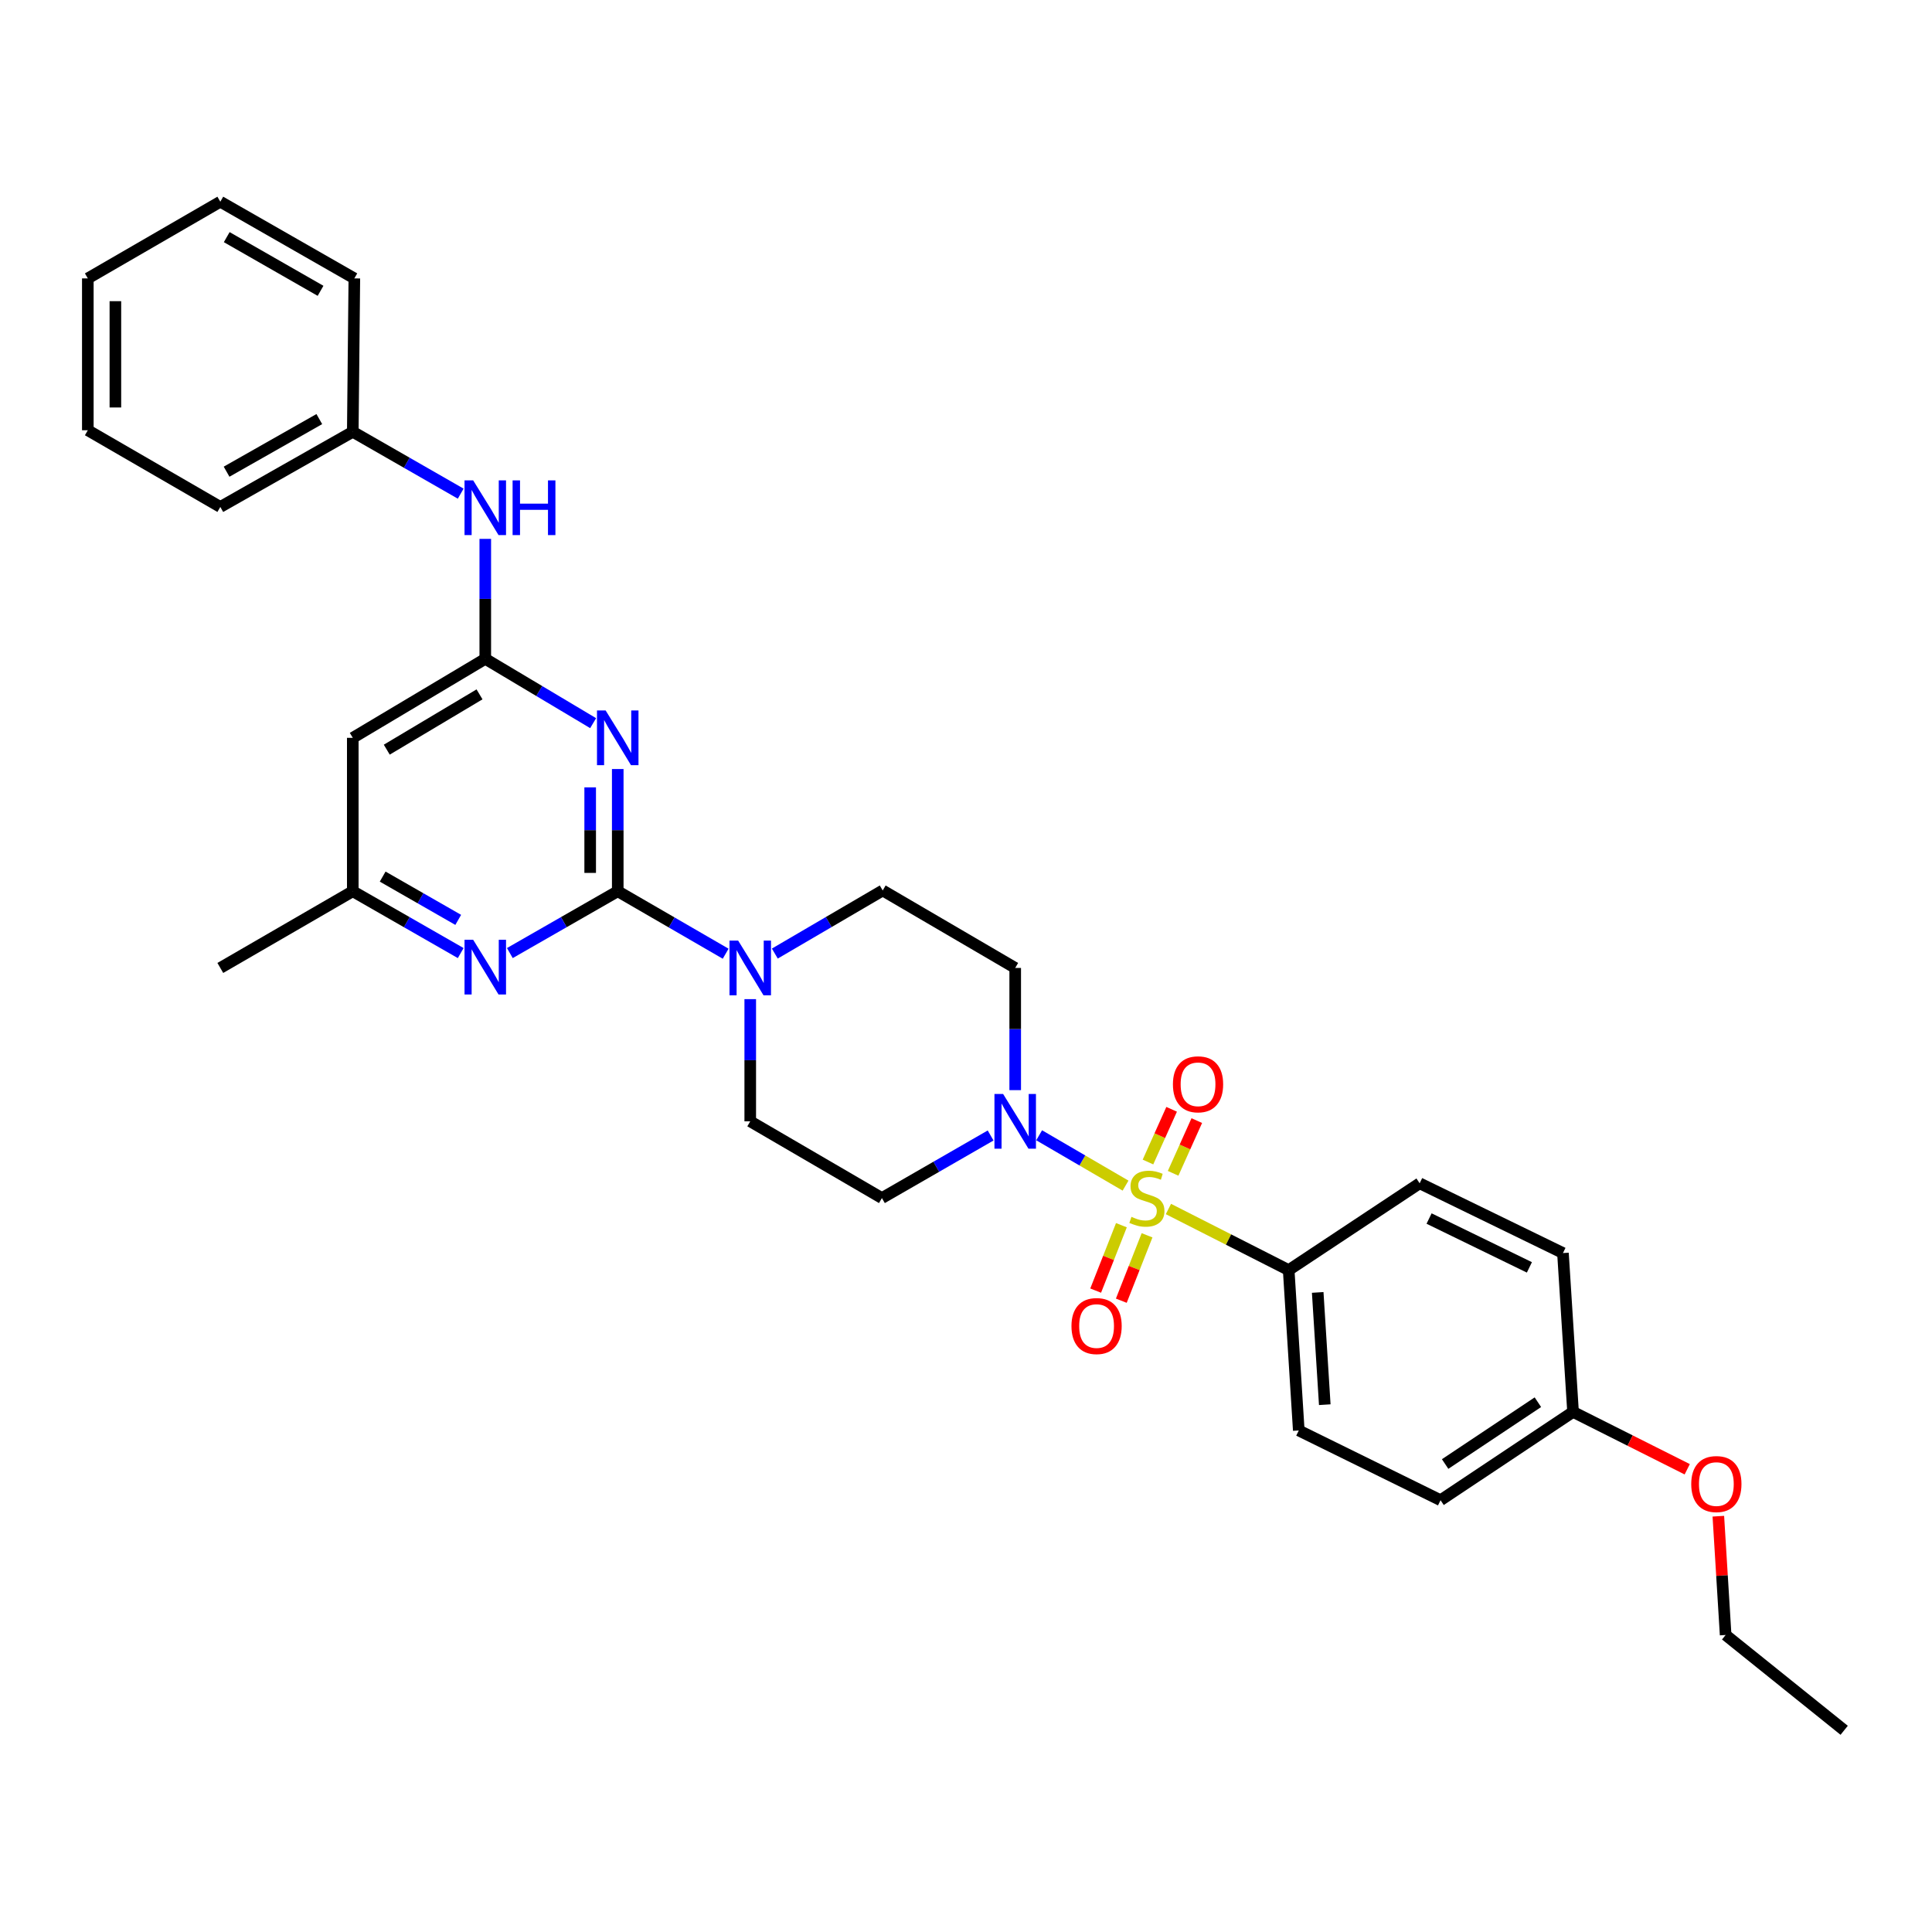 <?xml version='1.0' encoding='iso-8859-1'?>
<svg version='1.1' baseProfile='full'
              xmlns='http://www.w3.org/2000/svg'
                      xmlns:rdkit='http://www.rdkit.org/xml'
                      xmlns:xlink='http://www.w3.org/1999/xlink'
                  xml:space='preserve'
width='1000px' height='1000px' viewBox='0 0 1000 1000'>
<!-- END OF HEADER -->
<rect style='opacity:1.0;fill:#FFFFFF;stroke:none' width='1000' height='1000' x='0' y='0'> </rect>
<path class='bond-2' d='M 582.583,613.678 L 560.222,600.649' style='fill:none;fill-rule:evenodd;stroke:#CCCC00;stroke-width:6px;stroke-linecap:butt;stroke-linejoin:miter;stroke-opacity:1' />
<path class='bond-2' d='M 560.222,600.649 L 537.86,587.619' style='fill:none;fill-rule:evenodd;stroke:#0000FF;stroke-width:6px;stroke-linecap:butt;stroke-linejoin:miter;stroke-opacity:1' />
<path class='bond-6' d='M 604.774,625.777 L 635.897,641.591' style='fill:none;fill-rule:evenodd;stroke:#CCCC00;stroke-width:6px;stroke-linecap:butt;stroke-linejoin:miter;stroke-opacity:1' />
<path class='bond-6' d='M 635.897,641.591 L 667.019,657.405' style='fill:none;fill-rule:evenodd;stroke:#000000;stroke-width:6px;stroke-linecap:butt;stroke-linejoin:miter;stroke-opacity:1' />
<path class='bond-8' d='M 580.44,634.163 L 573.776,651.09' style='fill:none;fill-rule:evenodd;stroke:#CCCC00;stroke-width:6px;stroke-linecap:butt;stroke-linejoin:miter;stroke-opacity:1' />
<path class='bond-8' d='M 573.776,651.09 L 567.112,668.018' style='fill:none;fill-rule:evenodd;stroke:#FF0000;stroke-width:6px;stroke-linecap:butt;stroke-linejoin:miter;stroke-opacity:1' />
<path class='bond-8' d='M 593.716,639.389 L 587.052,656.317' style='fill:none;fill-rule:evenodd;stroke:#CCCC00;stroke-width:6px;stroke-linecap:butt;stroke-linejoin:miter;stroke-opacity:1' />
<path class='bond-8' d='M 587.052,656.317 L 580.388,673.244' style='fill:none;fill-rule:evenodd;stroke:#FF0000;stroke-width:6px;stroke-linecap:butt;stroke-linejoin:miter;stroke-opacity:1' />
<path class='bond-9' d='M 607.207,607.304 L 613.331,593.661' style='fill:none;fill-rule:evenodd;stroke:#CCCC00;stroke-width:6px;stroke-linecap:butt;stroke-linejoin:miter;stroke-opacity:1' />
<path class='bond-9' d='M 613.331,593.661 L 619.454,580.019' style='fill:none;fill-rule:evenodd;stroke:#FF0000;stroke-width:6px;stroke-linecap:butt;stroke-linejoin:miter;stroke-opacity:1' />
<path class='bond-9' d='M 594.191,601.461 L 600.314,587.819' style='fill:none;fill-rule:evenodd;stroke:#CCCC00;stroke-width:6px;stroke-linecap:butt;stroke-linejoin:miter;stroke-opacity:1' />
<path class='bond-9' d='M 600.314,587.819 L 606.437,574.176' style='fill:none;fill-rule:evenodd;stroke:#FF0000;stroke-width:6px;stroke-linecap:butt;stroke-linejoin:miter;stroke-opacity:1' />
<path class='bond-0' d='M 319.743,461.303 L 347.673,477.472' style='fill:none;fill-rule:evenodd;stroke:#000000;stroke-width:6px;stroke-linecap:butt;stroke-linejoin:miter;stroke-opacity:1' />
<path class='bond-0' d='M 347.673,477.472 L 375.602,493.642' style='fill:none;fill-rule:evenodd;stroke:#0000FF;stroke-width:6px;stroke-linecap:butt;stroke-linejoin:miter;stroke-opacity:1' />
<path class='bond-1' d='M 319.743,461.303 L 319.743,429.675' style='fill:none;fill-rule:evenodd;stroke:#000000;stroke-width:6px;stroke-linecap:butt;stroke-linejoin:miter;stroke-opacity:1' />
<path class='bond-1' d='M 319.743,429.675 L 319.743,398.048' style='fill:none;fill-rule:evenodd;stroke:#0000FF;stroke-width:6px;stroke-linecap:butt;stroke-linejoin:miter;stroke-opacity:1' />
<path class='bond-1' d='M 305.476,451.815 L 305.476,429.675' style='fill:none;fill-rule:evenodd;stroke:#000000;stroke-width:6px;stroke-linecap:butt;stroke-linejoin:miter;stroke-opacity:1' />
<path class='bond-1' d='M 305.476,429.675 L 305.476,407.536' style='fill:none;fill-rule:evenodd;stroke:#0000FF;stroke-width:6px;stroke-linecap:butt;stroke-linejoin:miter;stroke-opacity:1' />
<path class='bond-5' d='M 319.743,461.303 L 291.819,477.305' style='fill:none;fill-rule:evenodd;stroke:#000000;stroke-width:6px;stroke-linecap:butt;stroke-linejoin:miter;stroke-opacity:1' />
<path class='bond-5' d='M 291.819,477.305 L 263.895,493.308' style='fill:none;fill-rule:evenodd;stroke:#0000FF;stroke-width:6px;stroke-linecap:butt;stroke-linejoin:miter;stroke-opacity:1' />
<path class='bond-3' d='M 307.008,374.307 L 279.093,357.659' style='fill:none;fill-rule:evenodd;stroke:#0000FF;stroke-width:6px;stroke-linecap:butt;stroke-linejoin:miter;stroke-opacity:1' />
<path class='bond-3' d='M 279.093,357.659 L 251.179,341.01' style='fill:none;fill-rule:evenodd;stroke:#000000;stroke-width:6px;stroke-linecap:butt;stroke-linejoin:miter;stroke-opacity:1' />
<path class='bond-10' d='M 512.738,587.727 L 484.607,603.923' style='fill:none;fill-rule:evenodd;stroke:#0000FF;stroke-width:6px;stroke-linecap:butt;stroke-linejoin:miter;stroke-opacity:1' />
<path class='bond-10' d='M 484.607,603.923 L 456.476,620.118' style='fill:none;fill-rule:evenodd;stroke:#000000;stroke-width:6px;stroke-linecap:butt;stroke-linejoin:miter;stroke-opacity:1' />
<path class='bond-11' d='M 525.468,564.254 L 525.468,532.63' style='fill:none;fill-rule:evenodd;stroke:#0000FF;stroke-width:6px;stroke-linecap:butt;stroke-linejoin:miter;stroke-opacity:1' />
<path class='bond-11' d='M 525.468,532.63 L 525.468,501.007' style='fill:none;fill-rule:evenodd;stroke:#000000;stroke-width:6px;stroke-linecap:butt;stroke-linejoin:miter;stroke-opacity:1' />
<path class='bond-12' d='M 251.179,341.01 L 251.179,309.966' style='fill:none;fill-rule:evenodd;stroke:#000000;stroke-width:6px;stroke-linecap:butt;stroke-linejoin:miter;stroke-opacity:1' />
<path class='bond-12' d='M 251.179,309.966 L 251.179,278.922' style='fill:none;fill-rule:evenodd;stroke:#0000FF;stroke-width:6px;stroke-linecap:butt;stroke-linejoin:miter;stroke-opacity:1' />
<path class='bond-33' d='M 251.179,341.01 L 182.599,381.903' style='fill:none;fill-rule:evenodd;stroke:#000000;stroke-width:6px;stroke-linecap:butt;stroke-linejoin:miter;stroke-opacity:1' />
<path class='bond-33' d='M 248.199,359.399 L 200.193,388.024' style='fill:none;fill-rule:evenodd;stroke:#000000;stroke-width:6px;stroke-linecap:butt;stroke-linejoin:miter;stroke-opacity:1' />
<path class='bond-4' d='M 401.049,493.564 L 428.968,477.235' style='fill:none;fill-rule:evenodd;stroke:#0000FF;stroke-width:6px;stroke-linecap:butt;stroke-linejoin:miter;stroke-opacity:1' />
<path class='bond-4' d='M 428.968,477.235 L 456.888,460.906' style='fill:none;fill-rule:evenodd;stroke:#000000;stroke-width:6px;stroke-linecap:butt;stroke-linejoin:miter;stroke-opacity:1' />
<path class='bond-32' d='M 388.323,517.151 L 388.323,548.775' style='fill:none;fill-rule:evenodd;stroke:#0000FF;stroke-width:6px;stroke-linecap:butt;stroke-linejoin:miter;stroke-opacity:1' />
<path class='bond-32' d='M 388.323,548.775 L 388.323,580.399' style='fill:none;fill-rule:evenodd;stroke:#000000;stroke-width:6px;stroke-linecap:butt;stroke-linejoin:miter;stroke-opacity:1' />
<path class='bond-13' d='M 238.463,493.309 L 210.531,477.306' style='fill:none;fill-rule:evenodd;stroke:#0000FF;stroke-width:6px;stroke-linecap:butt;stroke-linejoin:miter;stroke-opacity:1' />
<path class='bond-13' d='M 210.531,477.306 L 182.599,461.303' style='fill:none;fill-rule:evenodd;stroke:#000000;stroke-width:6px;stroke-linecap:butt;stroke-linejoin:miter;stroke-opacity:1' />
<path class='bond-13' d='M 237.176,476.128 L 217.624,464.926' style='fill:none;fill-rule:evenodd;stroke:#0000FF;stroke-width:6px;stroke-linecap:butt;stroke-linejoin:miter;stroke-opacity:1' />
<path class='bond-13' d='M 217.624,464.926 L 198.071,453.724' style='fill:none;fill-rule:evenodd;stroke:#000000;stroke-width:6px;stroke-linecap:butt;stroke-linejoin:miter;stroke-opacity:1' />
<path class='bond-16' d='M 667.019,657.405 L 672.243,740.411' style='fill:none;fill-rule:evenodd;stroke:#000000;stroke-width:6px;stroke-linecap:butt;stroke-linejoin:miter;stroke-opacity:1' />
<path class='bond-16' d='M 682.042,668.959 L 685.699,727.064' style='fill:none;fill-rule:evenodd;stroke:#000000;stroke-width:6px;stroke-linecap:butt;stroke-linejoin:miter;stroke-opacity:1' />
<path class='bond-17' d='M 667.019,657.405 L 734.807,612.469' style='fill:none;fill-rule:evenodd;stroke:#000000;stroke-width:6px;stroke-linecap:butt;stroke-linejoin:miter;stroke-opacity:1' />
<path class='bond-7' d='M 182.599,381.903 L 182.599,461.303' style='fill:none;fill-rule:evenodd;stroke:#000000;stroke-width:6px;stroke-linecap:butt;stroke-linejoin:miter;stroke-opacity:1' />
<path class='bond-15' d='M 456.476,620.118 L 388.323,580.399' style='fill:none;fill-rule:evenodd;stroke:#000000;stroke-width:6px;stroke-linecap:butt;stroke-linejoin:miter;stroke-opacity:1' />
<path class='bond-14' d='M 525.468,501.007 L 456.888,460.906' style='fill:none;fill-rule:evenodd;stroke:#000000;stroke-width:6px;stroke-linecap:butt;stroke-linejoin:miter;stroke-opacity:1' />
<path class='bond-18' d='M 238.463,255.517 L 210.531,239.505' style='fill:none;fill-rule:evenodd;stroke:#0000FF;stroke-width:6px;stroke-linecap:butt;stroke-linejoin:miter;stroke-opacity:1' />
<path class='bond-18' d='M 210.531,239.505 L 182.599,223.492' style='fill:none;fill-rule:evenodd;stroke:#000000;stroke-width:6px;stroke-linecap:butt;stroke-linejoin:miter;stroke-opacity:1' />
<path class='bond-23' d='M 182.599,461.303 L 114.035,501.007' style='fill:none;fill-rule:evenodd;stroke:#000000;stroke-width:6px;stroke-linecap:butt;stroke-linejoin:miter;stroke-opacity:1' />
<path class='bond-21' d='M 672.243,740.411 L 745.627,776.508' style='fill:none;fill-rule:evenodd;stroke:#000000;stroke-width:6px;stroke-linecap:butt;stroke-linejoin:miter;stroke-opacity:1' />
<path class='bond-20' d='M 734.807,612.469 L 808.983,648.582' style='fill:none;fill-rule:evenodd;stroke:#000000;stroke-width:6px;stroke-linecap:butt;stroke-linejoin:miter;stroke-opacity:1' />
<path class='bond-20' d='M 739.688,630.714 L 791.611,655.994' style='fill:none;fill-rule:evenodd;stroke:#000000;stroke-width:6px;stroke-linecap:butt;stroke-linejoin:miter;stroke-opacity:1' />
<path class='bond-25' d='M 182.599,223.492 L 114.035,262.395' style='fill:none;fill-rule:evenodd;stroke:#000000;stroke-width:6px;stroke-linecap:butt;stroke-linejoin:miter;stroke-opacity:1' />
<path class='bond-25' d='M 165.273,216.918 L 117.278,244.15' style='fill:none;fill-rule:evenodd;stroke:#000000;stroke-width:6px;stroke-linecap:butt;stroke-linejoin:miter;stroke-opacity:1' />
<path class='bond-26' d='M 182.599,223.492 L 183.407,144.1' style='fill:none;fill-rule:evenodd;stroke:#000000;stroke-width:6px;stroke-linecap:butt;stroke-linejoin:miter;stroke-opacity:1' />
<path class='bond-19' d='M 814.207,730.796 L 808.983,648.582' style='fill:none;fill-rule:evenodd;stroke:#000000;stroke-width:6px;stroke-linecap:butt;stroke-linejoin:miter;stroke-opacity:1' />
<path class='bond-22' d='M 814.207,730.796 L 843.757,745.644' style='fill:none;fill-rule:evenodd;stroke:#000000;stroke-width:6px;stroke-linecap:butt;stroke-linejoin:miter;stroke-opacity:1' />
<path class='bond-22' d='M 843.757,745.644 L 873.308,760.492' style='fill:none;fill-rule:evenodd;stroke:#FF0000;stroke-width:6px;stroke-linecap:butt;stroke-linejoin:miter;stroke-opacity:1' />
<path class='bond-31' d='M 814.207,730.796 L 745.627,776.508' style='fill:none;fill-rule:evenodd;stroke:#000000;stroke-width:6px;stroke-linecap:butt;stroke-linejoin:miter;stroke-opacity:1' />
<path class='bond-31' d='M 796.006,725.781 L 748,757.779' style='fill:none;fill-rule:evenodd;stroke:#000000;stroke-width:6px;stroke-linecap:butt;stroke-linejoin:miter;stroke-opacity:1' />
<path class='bond-24' d='M 889.41,784.785 L 891.298,815.527' style='fill:none;fill-rule:evenodd;stroke:#FF0000;stroke-width:6px;stroke-linecap:butt;stroke-linejoin:miter;stroke-opacity:1' />
<path class='bond-24' d='M 891.298,815.527 L 893.186,846.269' style='fill:none;fill-rule:evenodd;stroke:#000000;stroke-width:6px;stroke-linecap:butt;stroke-linejoin:miter;stroke-opacity:1' />
<path class='bond-27' d='M 893.186,846.269 L 954.545,895.596' style='fill:none;fill-rule:evenodd;stroke:#000000;stroke-width:6px;stroke-linecap:butt;stroke-linejoin:miter;stroke-opacity:1' />
<path class='bond-28' d='M 114.035,262.395 L 45.455,222.699' style='fill:none;fill-rule:evenodd;stroke:#000000;stroke-width:6px;stroke-linecap:butt;stroke-linejoin:miter;stroke-opacity:1' />
<path class='bond-29' d='M 183.407,144.1 L 114.035,104.404' style='fill:none;fill-rule:evenodd;stroke:#000000;stroke-width:6px;stroke-linecap:butt;stroke-linejoin:miter;stroke-opacity:1' />
<path class='bond-29' d='M 165.915,150.529 L 117.355,122.742' style='fill:none;fill-rule:evenodd;stroke:#000000;stroke-width:6px;stroke-linecap:butt;stroke-linejoin:miter;stroke-opacity:1' />
<path class='bond-34' d='M 45.455,222.699 L 45.455,144.1' style='fill:none;fill-rule:evenodd;stroke:#000000;stroke-width:6px;stroke-linecap:butt;stroke-linejoin:miter;stroke-opacity:1' />
<path class='bond-34' d='M 59.722,210.909 L 59.722,155.89' style='fill:none;fill-rule:evenodd;stroke:#000000;stroke-width:6px;stroke-linecap:butt;stroke-linejoin:miter;stroke-opacity:1' />
<path class='bond-30' d='M 114.035,104.404 L 45.455,144.1' style='fill:none;fill-rule:evenodd;stroke:#000000;stroke-width:6px;stroke-linecap:butt;stroke-linejoin:miter;stroke-opacity:1' />
<path  class='atom-0' d='M 585.636 629.838
Q 585.956 629.958, 587.276 630.518
Q 588.596 631.078, 590.036 631.438
Q 591.516 631.758, 592.956 631.758
Q 595.636 631.758, 597.196 630.478
Q 598.756 629.158, 598.756 626.878
Q 598.756 625.318, 597.956 624.358
Q 597.196 623.398, 595.996 622.878
Q 594.796 622.358, 592.796 621.758
Q 590.276 620.998, 588.756 620.278
Q 587.276 619.558, 586.196 618.038
Q 585.156 616.518, 585.156 613.958
Q 585.156 610.398, 587.556 608.198
Q 589.996 605.998, 594.796 605.998
Q 598.076 605.998, 601.796 607.558
L 600.876 610.638
Q 597.476 609.238, 594.916 609.238
Q 592.156 609.238, 590.636 610.398
Q 589.116 611.518, 589.156 613.478
Q 589.156 614.998, 589.916 615.918
Q 590.716 616.838, 591.836 617.358
Q 592.996 617.878, 594.916 618.478
Q 597.476 619.278, 598.996 620.078
Q 600.516 620.878, 601.596 622.518
Q 602.716 624.118, 602.716 626.878
Q 602.716 630.798, 600.076 632.918
Q 597.476 634.998, 593.116 634.998
Q 590.596 634.998, 588.676 634.438
Q 586.796 633.918, 584.556 632.998
L 585.636 629.838
' fill='#CCCC00'/>
<path  class='atom-2' d='M 313.483 367.743
L 322.763 382.743
Q 323.683 384.223, 325.163 386.903
Q 326.643 389.583, 326.723 389.743
L 326.723 367.743
L 330.483 367.743
L 330.483 396.063
L 326.603 396.063
L 316.643 379.663
Q 315.483 377.743, 314.243 375.543
Q 313.043 373.343, 312.683 372.663
L 312.683 396.063
L 309.003 396.063
L 309.003 367.743
L 313.483 367.743
' fill='#0000FF'/>
<path  class='atom-3' d='M 519.208 566.239
L 528.488 581.239
Q 529.408 582.719, 530.888 585.399
Q 532.368 588.079, 532.448 588.239
L 532.448 566.239
L 536.208 566.239
L 536.208 594.559
L 532.328 594.559
L 522.368 578.159
Q 521.208 576.239, 519.968 574.039
Q 518.768 571.839, 518.408 571.159
L 518.408 594.559
L 514.728 594.559
L 514.728 566.239
L 519.208 566.239
' fill='#0000FF'/>
<path  class='atom-5' d='M 382.063 486.847
L 391.343 501.847
Q 392.263 503.327, 393.743 506.007
Q 395.223 508.687, 395.303 508.847
L 395.303 486.847
L 399.063 486.847
L 399.063 515.167
L 395.183 515.167
L 385.223 498.767
Q 384.063 496.847, 382.823 494.647
Q 381.623 492.447, 381.263 491.767
L 381.263 515.167
L 377.583 515.167
L 377.583 486.847
L 382.063 486.847
' fill='#0000FF'/>
<path  class='atom-6' d='M 244.919 486.434
L 254.199 501.434
Q 255.119 502.914, 256.599 505.594
Q 258.079 508.274, 258.159 508.434
L 258.159 486.434
L 261.919 486.434
L 261.919 514.754
L 258.039 514.754
L 248.079 498.354
Q 246.919 496.434, 245.679 494.234
Q 244.479 492.034, 244.119 491.354
L 244.119 514.754
L 240.439 514.754
L 240.439 486.434
L 244.919 486.434
' fill='#0000FF'/>
<path  class='atom-9' d='M 554.589 686.361
Q 554.589 679.561, 557.949 675.761
Q 561.309 671.961, 567.589 671.961
Q 573.869 671.961, 577.229 675.761
Q 580.589 679.561, 580.589 686.361
Q 580.589 693.241, 577.189 697.161
Q 573.789 701.041, 567.589 701.041
Q 561.349 701.041, 557.949 697.161
Q 554.589 693.281, 554.589 686.361
M 567.589 697.841
Q 571.909 697.841, 574.229 694.961
Q 576.589 692.041, 576.589 686.361
Q 576.589 680.801, 574.229 678.001
Q 571.909 675.161, 567.589 675.161
Q 563.269 675.161, 560.909 677.961
Q 558.589 680.761, 558.589 686.361
Q 558.589 692.081, 560.909 694.961
Q 563.269 697.841, 567.589 697.841
' fill='#FF0000'/>
<path  class='atom-10' d='M 607.102 561.233
Q 607.102 554.433, 610.462 550.633
Q 613.822 546.833, 620.102 546.833
Q 626.382 546.833, 629.742 550.633
Q 633.102 554.433, 633.102 561.233
Q 633.102 568.113, 629.702 572.033
Q 626.302 575.913, 620.102 575.913
Q 613.862 575.913, 610.462 572.033
Q 607.102 568.153, 607.102 561.233
M 620.102 572.713
Q 624.422 572.713, 626.742 569.833
Q 629.102 566.913, 629.102 561.233
Q 629.102 555.673, 626.742 552.873
Q 624.422 550.033, 620.102 550.033
Q 615.782 550.033, 613.422 552.833
Q 611.102 555.633, 611.102 561.233
Q 611.102 566.953, 613.422 569.833
Q 615.782 572.713, 620.102 572.713
' fill='#FF0000'/>
<path  class='atom-13' d='M 244.919 248.647
L 254.199 263.647
Q 255.119 265.127, 256.599 267.807
Q 258.079 270.487, 258.159 270.647
L 258.159 248.647
L 261.919 248.647
L 261.919 276.967
L 258.039 276.967
L 248.079 260.567
Q 246.919 258.647, 245.679 256.447
Q 244.479 254.247, 244.119 253.567
L 244.119 276.967
L 240.439 276.967
L 240.439 248.647
L 244.919 248.647
' fill='#0000FF'/>
<path  class='atom-13' d='M 265.319 248.647
L 269.159 248.647
L 269.159 260.687
L 283.639 260.687
L 283.639 248.647
L 287.479 248.647
L 287.479 276.967
L 283.639 276.967
L 283.639 263.887
L 269.159 263.887
L 269.159 276.967
L 265.319 276.967
L 265.319 248.647
' fill='#0000FF'/>
<path  class='atom-23' d='M 875.383 768.146
Q 875.383 761.346, 878.743 757.546
Q 882.103 753.746, 888.383 753.746
Q 894.663 753.746, 898.023 757.546
Q 901.383 761.346, 901.383 768.146
Q 901.383 775.026, 897.983 778.946
Q 894.583 782.826, 888.383 782.826
Q 882.143 782.826, 878.743 778.946
Q 875.383 775.066, 875.383 768.146
M 888.383 779.626
Q 892.703 779.626, 895.023 776.746
Q 897.383 773.826, 897.383 768.146
Q 897.383 762.586, 895.023 759.786
Q 892.703 756.946, 888.383 756.946
Q 884.063 756.946, 881.703 759.746
Q 879.383 762.546, 879.383 768.146
Q 879.383 773.866, 881.703 776.746
Q 884.063 779.626, 888.383 779.626
' fill='#FF0000'/>
</svg>

